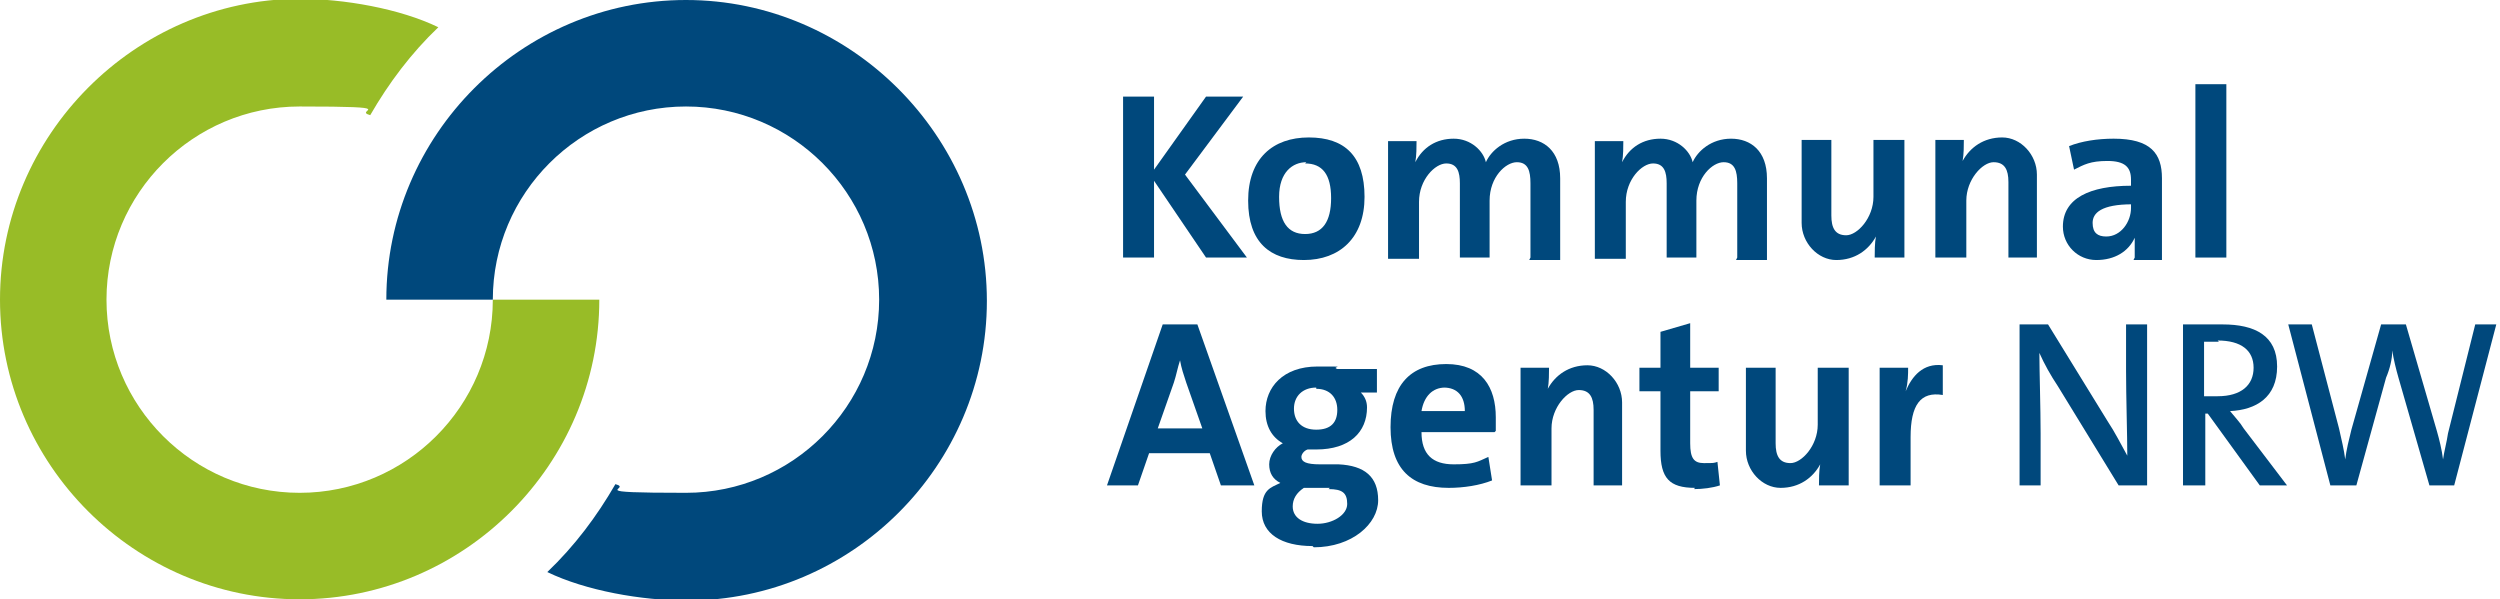 <svg xmlns="http://www.w3.org/2000/svg" id="Ebene_1" viewBox="0 0 201.9 48.4"><defs><style>      .st0 {        fill: #98bc27;      }      .st1 {        fill: #00487c;      }    </style></defs><g><path class="st1" d="M97.4,20.8l-4.2-6.2v6.2h-2.5V7.8h2.5v5.9l4.2-5.9h3l-4.7,6.3,5,6.7h-3.3Z"></path><path class="st1" d="M105.3,21c-2.7,0-4.5-1.4-4.5-4.8s2-5.1,4.9-5.1,4.5,1.5,4.5,4.8-2,5.1-4.9,5.1ZM105.5,13.1c-1.1,0-2.2.8-2.2,2.8s.7,3,2.1,3,2.1-1,2.1-2.9-.7-2.8-2.1-2.8Z"></path><path class="st1" d="M123.6,20.8v-6c0-1-.2-1.7-1.1-1.7s-2.2,1.2-2.2,3.1v4.6h-2.4v-6c0-.9-.2-1.6-1.1-1.6s-2.2,1.3-2.2,3.1v4.6h-2.5v-9.5h2.3c0,.4,0,1.2-.1,1.7h0c.6-1.2,1.7-1.9,3.1-1.9s2.4,1,2.6,1.9c.4-.9,1.5-1.9,3.1-1.9s2.9,1,2.9,3.2v6.6h-2.5Z"></path><path class="st1" d="M140.3,20.8v-6c0-1-.2-1.7-1.1-1.7s-2.2,1.2-2.2,3.1v4.6h-2.4v-6c0-.9-.2-1.6-1.1-1.6s-2.2,1.3-2.2,3.1v4.6h-2.5v-9.5h2.3c0,.4,0,1.2-.1,1.7h0c.6-1.2,1.7-1.9,3.1-1.9s2.4,1,2.6,1.9c.4-.9,1.5-1.9,3.1-1.9s2.9,1,2.9,3.2v6.6h-2.5Z"></path><path class="st1" d="M151.4,20.8c0-.4,0-1.2.1-1.7h0c-.6,1.1-1.7,1.9-3.2,1.9s-2.8-1.4-2.8-3v-6.7h2.4v6.1c0,1,.3,1.6,1.2,1.6s2.2-1.4,2.2-3.1v-4.6h2.5v9.5h-2.3Z"></path><path class="st1" d="M162.2,20.8v-6.1c0-1-.3-1.6-1.2-1.6s-2.2,1.4-2.2,3.1v4.6h-2.5v-9.5h2.3c0,.4,0,1.2-.1,1.7h0c.6-1.1,1.7-1.9,3.2-1.9s2.8,1.4,2.8,3v6.7h-2.4Z"></path><path class="st1" d="M172.4,20.8c0-.6,0-1.1,0-1.6h0c-.5,1.1-1.6,1.8-3.1,1.8s-2.7-1.2-2.7-2.7c0-2.3,2.2-3.3,5.5-3.3v-.5c0-1-.5-1.5-1.9-1.5s-1.9.3-2.7.7l-.4-1.9c1-.4,2.3-.6,3.6-.6,3,0,3.9,1.2,3.9,3.2v4.1c0,.8,0,1.7,0,2.5h-2.3ZM172.2,16.5c-2.5,0-3.2.7-3.2,1.5s.4,1.1,1.1,1.1c1.2,0,2-1.2,2-2.3v-.3Z"></path><path class="st1" d="M177.3,20.8V6.8h2.5v14h-2.5Z"></path><path class="st1" d="M98.6,39.2l-.9-2.6h-4.9l-.9,2.6h-2.5l4.5-13h2.8l4.6,13h-2.8ZM95.8,30.9c-.2-.6-.4-1.2-.5-1.8h0c-.2.6-.3,1.2-.5,1.8l-1.3,3.7h3.6l-1.3-3.7Z"></path><path class="st1" d="M106,44.1c-2.5,0-4.1-1-4.1-2.8s.7-1.9,1.5-2.3c-.6-.3-.9-.8-.9-1.5s.5-1.4,1.1-1.7c-.9-.5-1.4-1.4-1.4-2.6,0-1.9,1.4-3.6,4.2-3.6s1,0,1.6.2h3.2v1.9h-1.3c.3.3.5.7.5,1.2,0,2-1.4,3.4-4.1,3.4s-.5,0-.7,0c-.3.1-.5.4-.5.6,0,.4.4.6,1.5.6h1.5c2.1.1,3.2,1,3.2,2.9s-2.1,3.8-5.2,3.8ZM107.4,39.4h-1.7c-.1,0-.3,0-.4,0-.6.4-.9.9-.9,1.5,0,.9.8,1.4,2,1.4s2.4-.7,2.4-1.6-.4-1.2-1.5-1.2ZM106.3,31.3c-1.1,0-1.8.7-1.8,1.7s.6,1.7,1.8,1.7,1.7-.6,1.7-1.6-.6-1.7-1.7-1.7Z"></path><path class="st1" d="M120.7,34.9h-5.9c0,1.8.9,2.6,2.6,2.6s1.9-.2,2.8-.6l.3,1.9c-1,.4-2.3.6-3.5.6-3,0-4.7-1.5-4.7-4.9s1.6-5.1,4.5-5.1,4,1.9,4,4.3,0,.7,0,1.1ZM116.7,31.3c-1,0-1.7.7-1.9,1.9h3.5c0-1.2-.6-1.9-1.7-1.9Z"></path><path class="st1" d="M128.7,39.2v-6.1c0-1-.3-1.6-1.2-1.6s-2.2,1.4-2.2,3.1v4.6h-2.5v-9.5h2.3c0,.4,0,1.2-.1,1.7h0c.6-1.1,1.7-1.9,3.2-1.9s2.8,1.4,2.8,3v6.7h-2.4Z"></path><path class="st1" d="M136.9,39.4c-2.1,0-2.8-.8-2.8-3v-4.8h-1.7v-1.9h1.7v-2.9l2.4-.7v3.6h2.3v1.9h-2.3v4.2c0,1.2.3,1.6,1.1,1.6s.8,0,1.1-.1l.2,1.9c-.6.2-1.4.3-2.1.3Z"></path><path class="st1" d="M146.9,39.2c0-.4,0-1.2.1-1.7h0c-.6,1.1-1.7,1.9-3.2,1.9s-2.8-1.4-2.8-3v-6.7h2.4v6.1c0,1,.3,1.6,1.2,1.6s2.2-1.4,2.2-3.1v-4.6h2.5v9.5h-2.3Z"></path><path class="st1" d="M156.9,31.9c-1.8-.3-2.6.8-2.6,3.4v3.9h-2.5v-9.5h2.3c0,.5,0,1.2-.2,1.9h0c.5-1.2,1.4-2.3,3-2.1v2.4Z"></path><path class="st1" d="M171.1,39.2l-4.9-8c-.6-.9-1.1-1.8-1.5-2.7,0,1.4.1,4.5.1,6.5v4.2h-1.7v-13h2.3l4.8,7.8c.6.9,1.1,1.9,1.6,2.8,0-1.6-.1-4.8-.1-6.9v-3.7h1.7v13h-2.3Z"></path><path class="st1" d="M182.5,39.2l-4.2-5.8h-.2v5.8h-1.8v-13c.9,0,1.8,0,3.2,0,2.6,0,4.4.9,4.4,3.4s-1.7,3.5-3.8,3.6c.4.5.8.9,1.1,1.4l3.5,4.6h-2.2ZM179.2,27.6c-.4,0-.8,0-1.2,0v4.4c.2,0,.6,0,1.1,0,1.9,0,2.9-.9,2.9-2.3s-1-2.2-2.9-2.2Z"></path><path class="st1" d="M198.4,39.2h-2.2l-2.5-8.7c-.2-.7-.4-1.5-.5-2.2h0c0,.7-.2,1.5-.5,2.2l-2.4,8.7h-2.1l-3.4-13h1.9l2.2,8.4c.2.9.4,1.7.5,2.5h0c.1-.8.3-1.6.5-2.4l2.4-8.5h2l2.5,8.6c.2.7.4,1.5.5,2.3h0c.1-.7.3-1.4.4-2.1l2.2-8.8h1.7l-3.4,13Z"></path></g><g><path class="st0" d="M39.8,24.2c0,8.6-7,15.6-15.6,15.6s-15.6-7-15.6-15.6,7-15.6,15.6-15.6,4.2.3,5.7.7c1.5-2.6,3.3-5,5.5-7.1-3.1-1.5-7.6-2.3-11.3-2.3C10.9,0,0,10.9,0,24.2s10.9,24.2,24.2,24.2,24.2-10.9,24.2-24.2h-8.6Z"></path><path class="st1" d="M55.4,0c-13.3,0-24.2,10.9-24.2,24.2h8.6c0-8.6,7-15.6,15.6-15.6s15.6,7,15.6,15.6-7,15.6-15.6,15.6-4.2-.3-5.7-.7c-1.5,2.6-3.3,5-5.5,7.1,3.1,1.5,7.6,2.3,11.3,2.3,13.3,0,24.2-10.9,24.2-24.2S68.7,0,55.4,0Z"></path></g></svg>